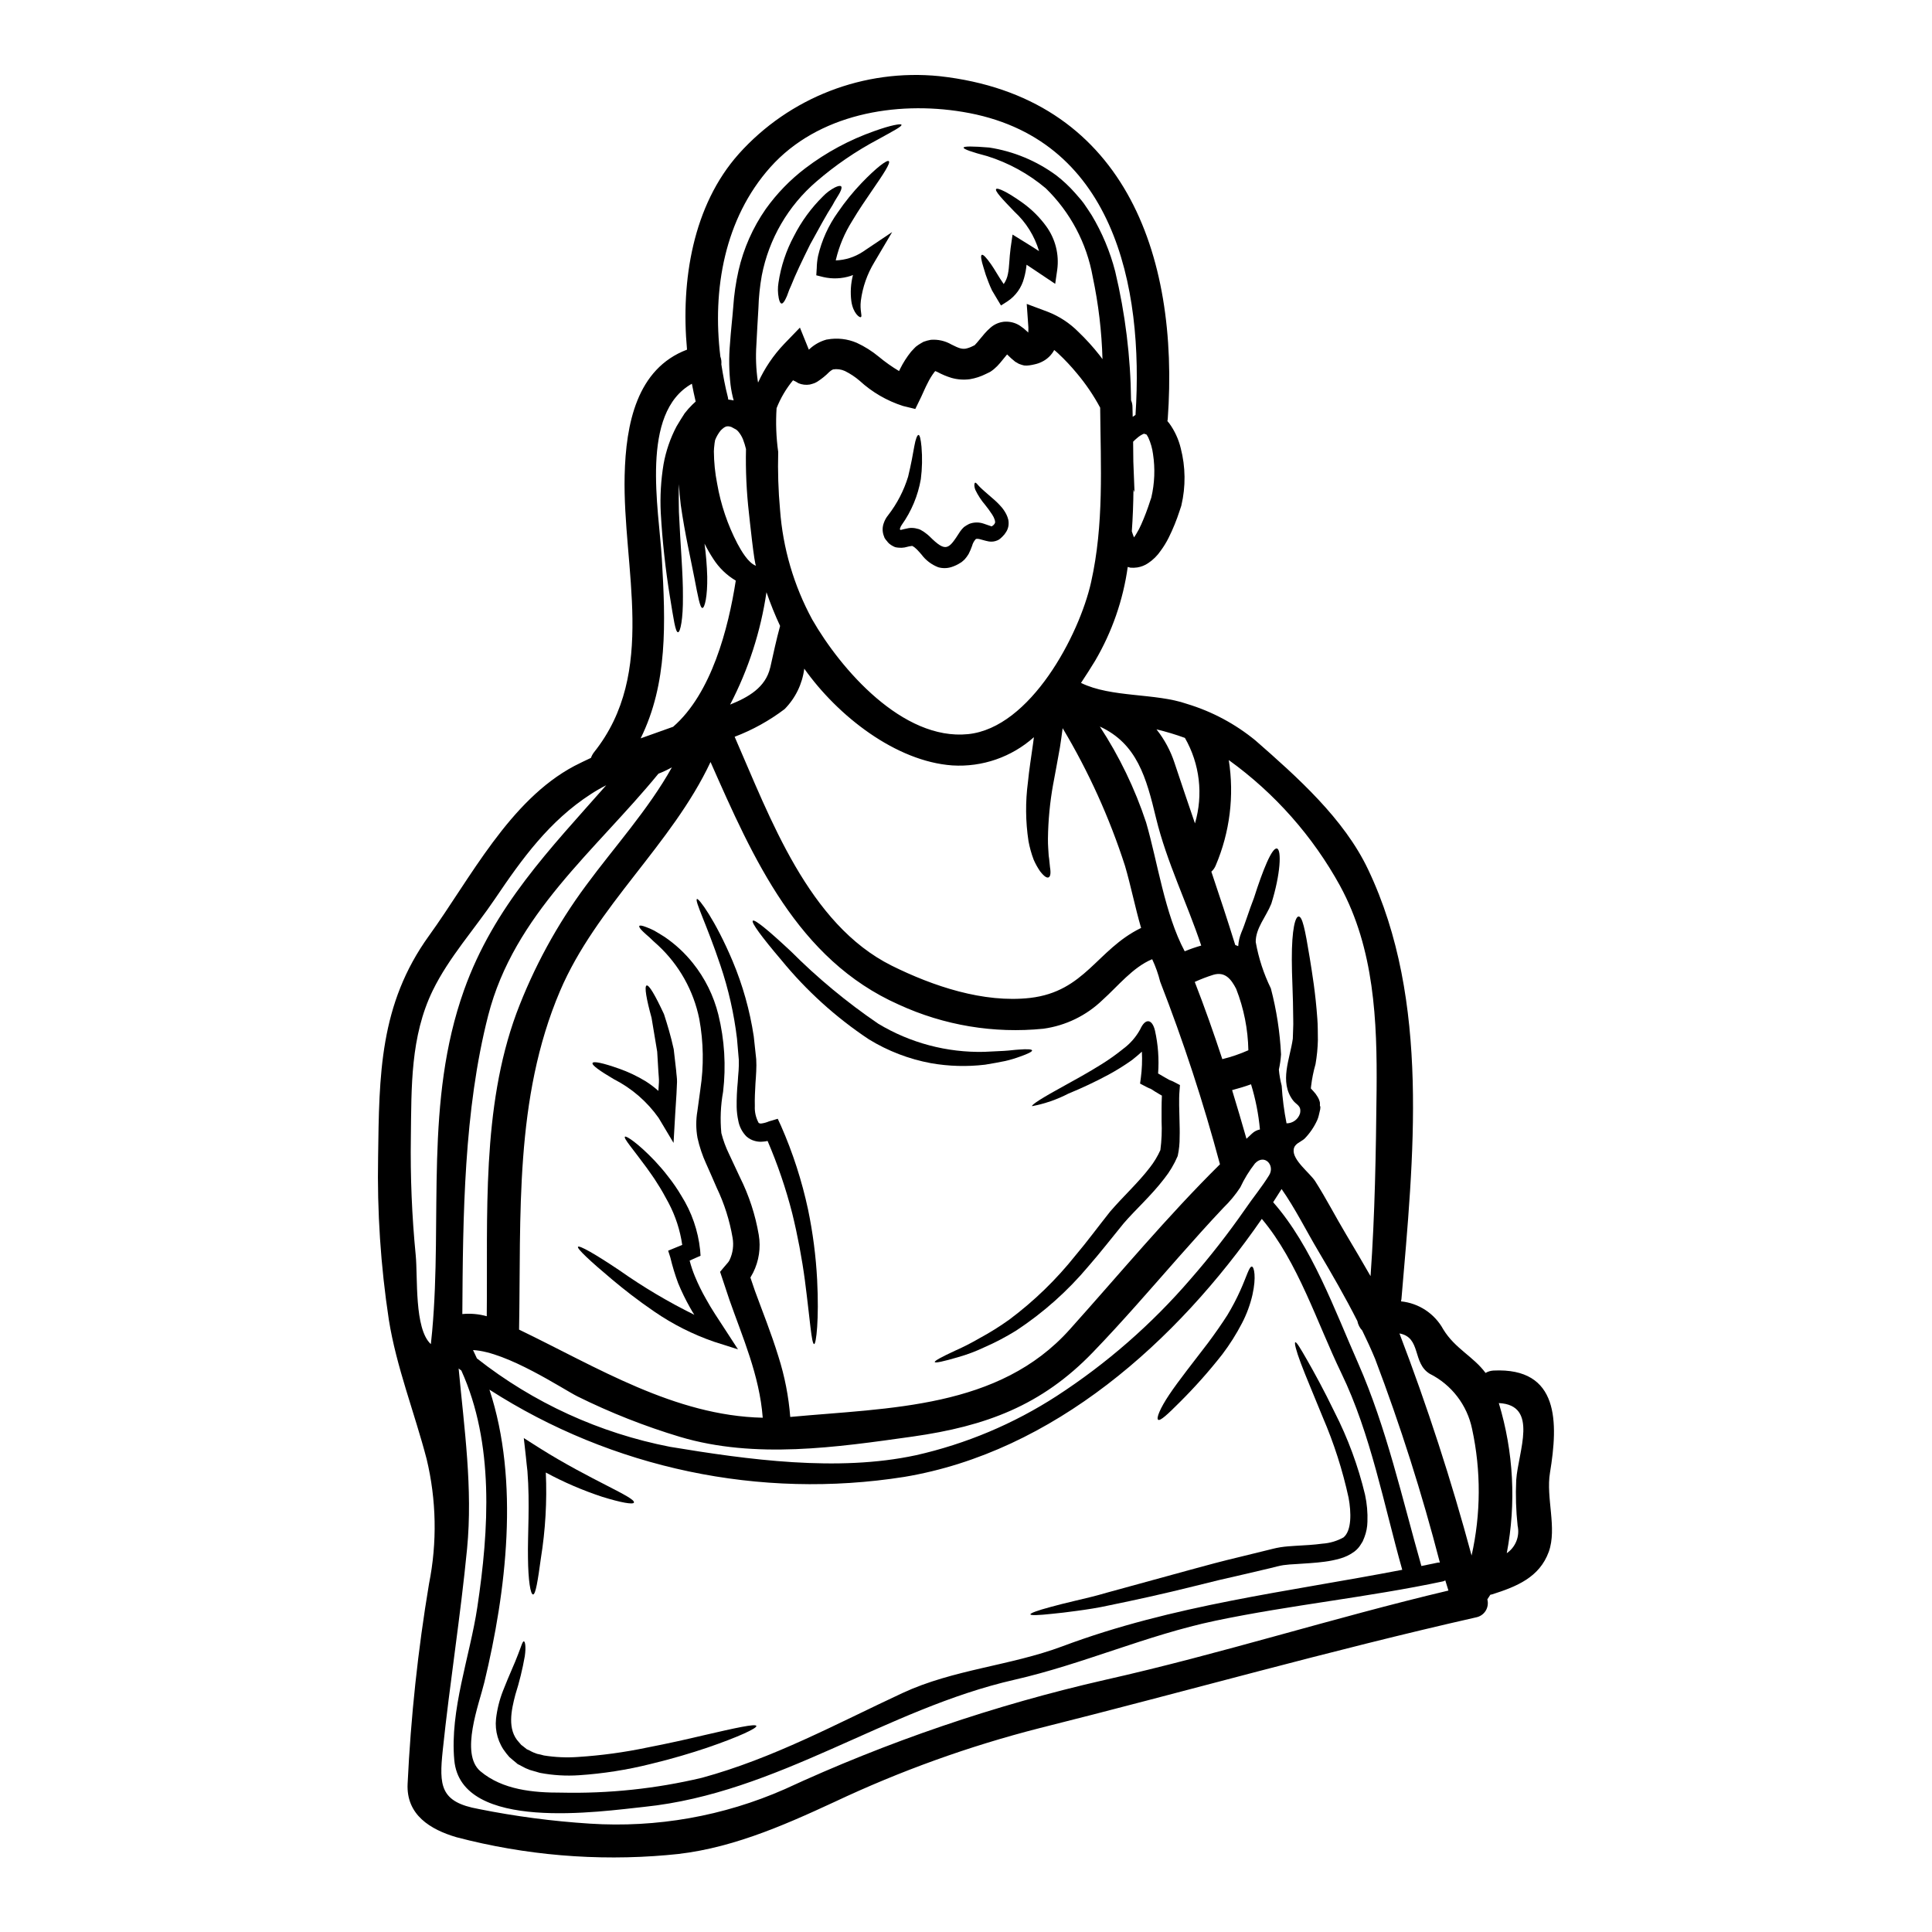 <?xml version="1.0" encoding="UTF-8"?>
<!-- Uploaded to: SVG Repo, www.svgrepo.com, Generator: SVG Repo Mixer Tools -->
<svg fill="#000000" width="800px" height="800px" version="1.1" viewBox="144 144 512 512" xmlns="http://www.w3.org/2000/svg">
 <g>
  <path d="m539.75 507.21c17.59-0.859 17.188 13.84 15.012 27.07-1.117 6.621 1.922 14.668-0.316 20.945-2.465 6.789-8.508 9.227-14.984 11.289h0.004c-0.168 0.055-0.344 0.09-0.516 0.113-0.254 0.43-0.516 0.832-0.789 1.23v0.004c0.273 1.027 0.109 2.125-0.453 3.027-0.566 0.902-1.48 1.527-2.527 1.73-38.734 8.766-77.18 19.707-115.72 29.363-18.695 4.777-36.895 11.332-54.348 19.566-14.168 6.562-28.535 12.863-44.324 14.066v0.004c-18.727 1.645-37.598 0.047-55.781-4.723-6.957-2.035-13.383-5.93-12.988-14.168v-0.004c0.848-17.762 2.738-35.457 5.672-52.992 2.188-10.938 1.973-22.219-0.629-33.062-3.18-12.203-8.051-24.492-10.023-36.957-2.164-14.25-3.113-28.656-2.84-43.062 0.289-21.801 0.344-40.449 13.492-58.676 10.945-15.152 21.316-35.867 38.508-44.98 1.461-0.742 2.926-1.461 4.414-2.148h-0.004c0.188-0.523 0.453-1.02 0.789-1.461 16.926-21.172 7.566-48.762 8.137-73.371 0.316-13.664 3.207-28.309 16.531-33.352-1.688-18.305 1.574-38.273 13.727-51.883h-0.004c13.418-14.957 33.168-22.609 53.16-20.594 48.805 5.383 63.66 47.07 60.508 90.922-0.027 0.168-0.059 0.316-0.086 0.484 0.172 0.199 0.348 0.395 0.516 0.629 1.418 1.961 2.441 4.184 3.012 6.535 1.293 4.981 1.352 10.203 0.168 15.211l-0.027 0.113-0.059 0.172-0.371 1.117v0.004c-0.793 2.457-1.77 4.852-2.922 7.164-0.598 1.195-1.297 2.336-2.09 3.41-0.883 1.301-2.012 2.422-3.324 3.293-0.867 0.594-1.855 0.984-2.898 1.145-0.594 0.09-1.199 0.109-1.801 0.059-0.227-0.059-0.461-0.145-0.715-0.199-1.223 8.785-4.168 17.246-8.66 24.895-1.18 1.949-2.438 3.898-3.727 5.844 8.023 3.938 19.68 2.633 28.078 5.559 6.648 2.008 12.832 5.312 18.195 9.727 11.02 9.656 23.434 20.684 29.824 34.176 16.559 34.809 11.977 76.582 8.824 113.8-0.023 0.215-0.059 0.426-0.113 0.633 4.727 0.477 8.918 3.254 11.199 7.422 3.121 5.117 7.961 7.16 11.203 11.543 0.629-0.371 1.34-0.586 2.066-0.629zm3.543 48.414c2.359-1.609 3.504-4.488 2.894-7.277-0.441-4.023-0.566-8.078-0.375-12.121 0.516-7.535 6.047-19.879-4.613-20.395 3.914 12.898 4.637 26.555 2.106 39.797zm-9.312 0.629c2.484-11.039 2.531-22.488 0.141-33.547-1.301-6.344-5.438-11.738-11.227-14.641-4.668-2.832-2.203-9.625-8.023-10.688 7.375 19.285 13.754 38.938 19.121 58.875zm-6.133 9.254c-0.254-0.887-0.543-1.773-0.832-2.691h0.004c-0.18 0.109-0.371 0.195-0.574 0.258-19.973 4.238-40.312 6.246-60.309 10.426-18.277 3.84-35.156 11.516-53.262 15.645-34.094 7.762-62.711 30.023-98.098 33.688-11.414 1.18-48.617 6.848-50.383-12.348-1.23-13.238 4.152-27.551 6.102-40.57 3.094-20.57 4.5-43.402-4.238-62.711-0.262-0.172-0.488-0.375-0.715-0.543 1.488 15.898 3.781 31.801 2.234 47.789-1.719 17.789-4.586 35.582-6.445 53.402-0.977 9.367-0.715 13.723 9.539 15.555l0.004 0.004c9.707 1.949 19.539 3.242 29.422 3.871 17.711 1.152 35.438-1.98 51.68-9.137 27.207-12.59 55.66-22.297 84.891-28.965 30.598-6.875 60.48-16.445 90.992-23.668zm-2.754-7.418c0.16-0.016 0.32-0.016 0.484 0-4.731-18.293-10.461-36.312-17.164-53.977-1.059-2.551-2.203-5.043-3.41-7.508l0.004 0.004c-0.664-0.699-1.113-1.578-1.293-2.523-3.207-6.328-6.758-12.488-10.398-18.621-3.234-5.445-6.074-11.203-9.684-16.359-0.742 1.18-1.461 2.316-2.234 3.496 10.285 11.688 16.305 28.617 22.52 42.66 7.539 17.16 11.637 35.754 16.762 53.746 1.48-0.312 2.941-0.602 4.434-0.914zm-9.484 1.922c-4.867-17.188-8.336-36.016-16.156-52.145-6.418-13.266-11.461-29.449-21.059-40.852-22.559 32.602-55.223 61.77-94.758 68.379-38.238 6.035-77.363-2.195-109.93-23.121 8.023 24.324 4.441 53.531-1.348 77.539-1.375 5.731-6.531 18.938-1.059 23.578 5.871 4.961 14.066 5.703 21.426 5.676h0.004c12.551 0.285 25.09-1.035 37.305-3.938 18.895-5.156 35.555-14.27 53.137-22.457 13.551-6.297 28.504-7.191 42.371-12.379 29.434-11.027 59.633-14.406 90.082-20.281zm-6.801-127c0.172-18.453-0.602-37.562-9.656-54.207h0.004c-7.238-13.184-17.324-24.586-29.523-33.379 1.492 9.457 0.289 19.141-3.465 27.945-0.254 0.625-0.645 1.184-1.148 1.633 2.176 6.477 4.328 12.949 6.328 19.426 0.262 0.113 0.547 0.199 0.789 0.316v-0.004c0.082-1.238 0.363-2.457 0.832-3.609 1.004-2.32 1.969-5.672 3.352-9.199 2.316-7.277 4.781-13.438 6.102-13.062 1.23 0.375 0.945 6.789-1.52 14.641-1.348 3.383-4.18 6.504-4.125 10.141 0.758 4.266 2.109 8.402 4.012 12.293 1.5 5.719 2.402 11.574 2.695 17.477-0.086 1.359-0.281 2.707-0.574 4.039 0.133 1.441 0.383 2.867 0.746 4.269 0.203 3.348 0.633 6.68 1.289 9.969 1.652 0.008 3.113-1.078 3.582-2.664 0.395-2.062-0.949-2.203-1.863-3.41-3.727-4.957-0.789-11.059-0.059-16.359 0.027-1.777 0.172-3.441 0.113-5.074-0.027-6.531-0.395-11.809-0.375-15.898-0.027-8.195 0.949-11.414 1.805-11.414 0.977 0.027 1.66 3.094 2.953 11.02 0.629 3.981 1.52 9.168 2.004 16.098 0.145 1.719 0.113 3.609 0.145 5.559l0.004 0.004c-0.047 2.164-0.258 4.32-0.629 6.449-0.551 1.922-0.945 3.887-1.18 5.871-0.027 0.395-0.055 0.547-0.055 0.574l0.027 0.027s0 0.031 0.027 0.031l0.629 0.684v0.004c0.41 0.422 0.77 0.895 1.062 1.406 0.316 0.488 0.539 1.031 0.656 1.602v0.863c0.227 0.254 0.059 0.57 0.086 0.859-0.086 0.488-0.289 1.145-0.395 1.691l0.004-0.004c-0.094 0.391-0.219 0.777-0.375 1.148-0.828 1.859-1.984 3.559-3.41 5.012-1.086 0.945-2.691 1.285-2.867 2.894-0.344 2.777 4.328 6.215 5.703 8.363 2.922 4.586 5.41 9.445 8.191 14.094 2.18 3.668 4.356 7.336 6.481 11.059 1.168-16.488 1.418-32.477 1.598-49.176zm-28.477 22.434c1.633-2.637-1.262-5.785-3.754-3.121-1.535 1.965-2.844 4.098-3.898 6.356-1.285 1.957-2.781 3.762-4.465 5.391-4.012 4.238-7.906 8.625-11.777 12.988-7.508 8.508-14.926 17.133-22.805 25.301-13.637 14.168-28.449 19.598-47.758 22.344-20.168 2.836-41.723 6.019-61.652 0.086h-0.004c-9.355-2.812-18.461-6.406-27.219-10.742-3.781-1.895-18.594-11.809-27.648-12.266 0.371 0.742 0.688 1.492 1.031 2.207l0.004 0.004c14.957 11.773 32.508 19.805 51.195 23.434 20.602 3.41 44.379 6.691 65.094 2.234v0.004c13.305-2.996 25.973-8.324 37.414-15.746 13.199-8.578 25.113-18.984 35.387-30.914 5.148-5.887 9.969-12.059 14.438-18.477 2.047-3.012 4.559-6.051 6.418-9.086zm-2.438-12.117v-0.004c-0.367-4.062-1.16-8.074-2.359-11.977-1.633 0.602-3.32 1.09-5.016 1.547 1.32 4.297 2.578 8.598 3.809 12.895 0.488-0.461 0.977-0.945 1.492-1.406v0.004c0.578-0.547 1.297-0.914 2.074-1.066zm-3.066-21c-0.105-5.574-1.199-11.086-3.234-16.277-1.32-2.551-2.926-4.641-6.047-3.723h0.004c-1.684 0.527-3.328 1.156-4.93 1.891 2.633 6.762 5.043 13.609 7.305 20.469v-0.004c2.367-0.578 4.68-1.367 6.902-2.359zm-14.152-60.121c2.242-7.598 1.281-15.785-2.664-22.656-2.465-0.898-4.981-1.656-7.535-2.266 2.113 2.66 3.734 5.676 4.789 8.906 1.773 5.332 3.578 10.672 5.41 16.016zm-2.719 33.895c1.43-0.59 2.891-1.098 4.379-1.516-3.777-11.348-9.137-22.09-11.973-33.777-2.578-10.719-5.016-19.711-14.898-24.266 5.172 7.902 9.293 16.445 12.262 25.41 3.043 10.43 4.93 24.242 10.23 34.152zm9.344 56.445c-4.391-16.406-9.68-32.562-15.844-48.387-0.508-2.055-1.219-4.051-2.121-5.961-5.117 2.117-9.086 7.16-13.148 10.801-4.285 4.141-9.773 6.809-15.676 7.621-13.117 1.328-26.355-0.879-38.336-6.394-26.844-11.918-38.621-38.82-49.879-64.289-10.289 21.914-30.285 38.18-39.883 60.68-12.148 28.504-10.312 59.434-10.855 89.742 20.684 9.973 41.199 22.828 64.574 23.352-0.859-11.262-5.383-21.402-8.824-31.227-0.516-1.605-1.059-3.18-1.574-4.723l-0.828-2.484-0.086-0.227 0.172-0.199 0.656-0.789 1.32-1.547c0.156-0.195 0.285-0.406 0.391-0.633 0.852-1.812 1.125-3.844 0.789-5.816-0.777-4.606-2.195-9.078-4.211-13.293-0.945-2.207-1.891-4.328-2.805-6.391h-0.004c-1-2.195-1.77-4.488-2.289-6.844-0.422-2.344-0.434-4.742-0.027-7.086 0.254-1.969 0.543-3.898 0.789-5.762h-0.004c0.945-6.188 0.852-12.492-0.281-18.648-1.508-7.488-5.328-14.312-10.918-19.512-0.918-0.789-1.66-1.52-2.289-2.121-0.688-0.602-1.23-1.059-1.66-1.488-0.832-0.789-1.145-1.289-1.031-1.52 0.113-0.227 0.715-0.141 1.836 0.289h-0.004c0.715 0.262 1.41 0.566 2.09 0.914 0.805 0.457 1.75 1.031 2.836 1.719v0.004c2.805 1.91 5.305 4.231 7.422 6.879 3.219 4.012 5.527 8.676 6.766 13.668 1.645 6.691 2.07 13.621 1.258 20.465-0.652 3.609-0.809 7.293-0.461 10.941 0.484 1.891 1.156 3.723 2.008 5.477 0.945 2.031 1.922 4.125 2.922 6.242 2.402 4.809 4.082 9.945 4.984 15.246 0.578 3.414 0.055 6.926-1.492 10.023l-0.656 1.18c-0.086 0.113-0.055 0.113-0.055 0.141 0.395 1.145 0.789 2.293 1.18 3.469 1.969 5.414 4.297 11.117 6.246 17.477 1.652 5.184 2.699 10.539 3.121 15.961h0.117c26.156-2.438 55.18-2.148 73.996-23.223 13.32-14.848 25.699-29.805 39.77-43.727zm-18.195-176.68c0.887-3.773 1.039-7.684 0.457-11.516-0.195-1.504-0.609-2.973-1.234-4.356-0.145-0.301-0.316-0.59-0.516-0.859-0.223-0.051-0.441-0.117-0.656-0.199-0.664 0.273-1.273 0.66-1.809 1.145-0.371 0.301-0.727 0.629-1.059 0.977 0.027 1.746 0.055 3.523 0.055 5.297l0.316 8.109-0.285-0.715c-0.031 3.695-0.172 7.391-0.434 11.059 0.172 0.57 0.375 1.086 0.574 1.602h0.004c0.219-0.293 0.422-0.598 0.602-0.914 0.496-0.809 0.938-1.652 1.32-2.523 0.898-2.027 1.684-4.106 2.359-6.219zm-2.836 114.11h-0.004c0.047-0.012 0.094-0.023 0.141-0.031-1.602-5.512-2.719-11.203-4.266-16.473-4.109-12.75-9.656-24.996-16.531-36.496-0.227 1.801-0.488 3.609-0.715 5.07-0.656 3.836-1.258 6.762-1.805 9.84l-0.004-0.004c-0.852 4.742-1.309 9.543-1.371 14.355-0.027 1.801 0.141 3.234 0.199 4.527 0.199 1.18 0.227 2.234 0.344 3.035 0.262 1.574 0.113 2.465-0.344 2.695s-1.145-0.145-2.289-1.605c-0.66-0.969-1.227-1.992-1.695-3.066-0.605-1.598-1.062-3.246-1.371-4.926-0.789-5.172-0.836-10.43-0.148-15.617 0.316-3.234 0.836-6.504 1.379-10.344 0.055-0.516 0.141-1.031 0.199-1.574-5.91 5.281-13.691 7.973-21.602 7.481-14.957-1.059-30.34-13.062-39.25-25.645-0.512 4.051-2.344 7.816-5.211 10.719-4.043 3.062-8.5 5.531-13.238 7.332 9.426 21.531 19.539 49.664 41.629 60.664 10.914 5.414 24.297 9.941 36.672 8.543 14.523-1.691 17.703-12.793 29.277-18.48zm-1.348-136.03c2.234-34.207-5.816-73.715-45.785-80.293-17.789-2.953-38.387 0.57-50.969 14.637-12.176 13.637-15.441 32.434-13.266 50.223h0.004c0.238 0.648 0.328 1.348 0.254 2.035 0.461 2.953 1.004 5.902 1.746 8.766 0.031 0.199 0.059 0.395 0.086 0.574h0.004c0.48 0.047 0.961 0.121 1.43 0.227-0.375-1.359-0.652-2.746-0.828-4.152-0.418-3.625-0.465-7.281-0.141-10.918 0.227-3.438 0.629-6.731 0.859-9.711l-0.004 0.004c0.219-3.25 0.688-6.481 1.406-9.656 1.34-5.848 3.789-11.383 7.219-16.305 2.934-4.106 6.469-7.746 10.484-10.801 5.543-4.211 11.711-7.531 18.281-9.84 4.527-1.633 7.051-2.004 7.191-1.688 0.199 0.457-2.148 1.633-6.215 3.898h-0.004c-5.844 3.098-11.324 6.844-16.328 11.168-7.492 6.43-12.594 15.207-14.469 24.898-0.512 2.867-0.809 5.769-0.891 8.68-0.199 3.148-0.371 6.418-0.543 9.742-0.211 3.176-0.086 6.363 0.371 9.512 0.02 0.148 0.047 0.289 0.086 0.43 1.711-3.773 4.047-7.234 6.906-10.23l4.18-4.328 2.32 5.731c0 0.055 0.027 0.086 0.027 0.113l0.145-0.113 0.004-0.004c1.258-1.184 2.781-2.051 4.441-2.523l0.086-0.027 0.199-0.027c2.648-0.484 5.379-0.176 7.852 0.887 2.074 0.961 4.019 2.184 5.785 3.641 1.703 1.418 3.512 2.699 5.414 3.836 0.086-0.203 0.18-0.406 0.289-0.602 0.797-1.609 1.766-3.125 2.891-4.527l0.832-0.887 0.43-0.434 0.66-0.484c0.457-0.289 0.918-0.574 1.402-0.832v0.004c0.613-0.227 1.246-0.402 1.895-0.516 1.906-0.156 3.812 0.273 5.469 1.234 2.035 1.031 2.719 1.23 3.754 1.113 0.629-0.129 1.234-0.34 1.805-0.629 1.031-0.516 0.316-0.055 1.18-0.918l2.062-2.465c0.469-0.539 0.977-1.047 1.516-1.516 1.004-0.906 2.269-1.469 3.613-1.605 1.48-0.137 2.965 0.227 4.211 1.031 0.707 0.461 1.363 0.988 1.969 1.574l0.254 0.262h0.004c0.039-0.477 0.051-0.957 0.031-1.434l-0.434-6.16 5.59 2.09c3.031 1.184 5.785 2.988 8.078 5.297 2.016 1.93 3.894 3.996 5.617 6.188 0.289 0.348 0.516 0.715 0.789 1.062-0.199-7.32-1.062-14.609-2.578-21.773-1.586-8.953-5.949-17.184-12.465-23.52-4.551-3.836-9.82-6.731-15.496-8.512-4.082-1.07-6.32-1.855-6.266-2.25 0.055-0.395 2.363-0.395 6.793-0.027h0.004c6.438 0.992 12.543 3.527 17.789 7.391 1.77 1.371 3.41 2.906 4.894 4.582 0.746 0.891 1.605 1.777 2.32 2.754 0.715 0.977 1.375 2.062 2.09 3.121h0.004c2.801 4.656 4.914 9.695 6.273 14.957 2.672 11.203 4.086 22.668 4.211 34.18 0.254 0.57 0.379 1.184 0.375 1.805 0.027 0.863 0.027 1.719 0.059 2.578 0.238-0.184 0.488-0.355 0.746-0.516zm-11.777 44.352c3.441-15.352 2.551-30.652 2.41-46.27h-0.004c-1.73-3.231-3.797-6.273-6.156-9.078-1.535-1.867-3.191-3.629-4.957-5.277-0.348-0.316-0.688-0.629-1.062-0.918v0.004c-0.73 1.359-1.875 2.453-3.266 3.125-0.594 0.297-1.219 0.516-1.863 0.656-0.516 0.141-0.973 0.199-1.461 0.289l0.688-0.172-0.746 0.172c-0.434 0.062-0.879 0.074-1.316 0.027-0.387-0.086-0.77-0.199-1.145-0.344-0.246-0.074-0.48-0.191-0.688-0.348-0.172-0.086-0.43-0.227-0.516-0.285-0.488-0.395-0.789-0.66-1.062-0.891l-1.113-1.059-1.836 2.231v0.004c-0.512 0.617-1.078 1.184-1.691 1.695-0.148 0.137-0.312 0.262-0.484 0.367l-0.461 0.316-0.227 0.117-0.945 0.457c-1.328 0.668-2.746 1.129-4.211 1.375-1.633 0.219-3.289 0.102-4.875-0.344-1.281-0.391-2.519-0.91-3.695-1.547-0.195-0.102-0.395-0.188-0.602-0.262l-0.203 0.215c-0.707 0.93-1.32 1.926-1.828 2.981-0.602 1.117-1.148 2.465-1.719 3.668l-1.547 3.18-3.238-0.789h-0.004c-4.277-1.367-8.207-3.652-11.516-6.691-1.184-1.02-2.496-1.883-3.894-2.578-0.984-0.449-2.082-0.598-3.152-0.426-0.367 0.172-0.707 0.402-1.004 0.688-0.934 0.949-1.973 1.793-3.094 2.519-0.262 0.164-0.539 0.309-0.828 0.43-0.402 0.148-0.812 0.273-1.234 0.371-1.004 0.164-2.035 0.047-2.977-0.34-0.469-0.305-0.957-0.566-1.465-0.789-1.832 2.219-3.301 4.715-4.356 7.391-0.254 3.875-0.109 7.762 0.43 11.605-0.137 5.113 0.023 10.23 0.488 15.328 0.746 10.176 3.648 20.078 8.512 29.051 7.535 13.148 23.977 32.172 41.328 30.398 16.543-1.691 29.465-26.273 32.586-40.254zm-85.02 22.605c0.832-3.695 1.602-7.359 2.606-11.02v-0.004c-1.359-2.914-2.562-5.898-3.609-8.938-1.527 10.395-4.785 20.461-9.637 29.781 4.754-1.914 9.398-4.492 10.629-9.82zm-3.754-26.957c-0.457-0.145-1.773-12.863-1.891-13.926v-0.004c-0.648-5.644-0.91-11.332-0.785-17.016-0.207-0.863-0.469-1.719-0.789-2.547-0.301-0.75-0.715-1.445-1.23-2.062-0.184-0.223-0.395-0.418-0.633-0.578-0.027 0-0.43-0.227-0.43-0.227l-0.789-0.43c-1.18-0.395-1.688-0.199-2.832 0.918-0.629 0.777-1.129 1.648-1.492 2.578-0.004 0.125-0.023 0.25-0.055 0.371-0.059 0.258-0.094 0.52-0.113 0.785-0.082 0.598-0.129 1.199-0.148 1.805 0.02 2.867 0.309 5.727 0.863 8.539 0.961 5.559 2.777 10.93 5.383 15.93 0.977 1.82 2.867 5.144 4.93 5.859zm-21.988 42.656c10.172-8.824 14.637-26.074 16.605-38.734-2.41-1.426-4.453-3.398-5.961-5.758-0.852-1.301-1.629-2.648-2.324-4.039 0.398 2.898 0.637 5.812 0.719 8.738 0.086 5.156-0.656 8.336-1.289 8.309-0.633-0.027-1.18-3.098-2.117-7.965s-2.496-11.574-3.609-19.336c-0.23-1.863-0.395-3.695-0.488-5.512-0.086 2.363-0.059 4.84 0 7.391 0.375 8.598 1.117 16.559 1.059 22.434 0.059 5.902-0.684 9.395-1.285 9.422-0.715 0.059-1.203-3.609-2.121-9.195l-0.004 0.004c-1.219-7.457-2.039-14.977-2.465-22.52-0.207-4.293 0.043-8.594 0.742-12.836 0.629-3.488 1.789-6.863 3.441-10 0.789-1.32 1.488-2.465 2.148-3.465 0.621-0.812 1.301-1.578 2.031-2.293 0.348-0.344 0.633-0.602 0.891-0.832-0.375-1.547-0.688-3.121-1.004-4.723-13.809 7.734-8.738 33.121-7.961 46.355 1.004 17.078 1.574 33.035-5.617 47.625 2.852-1.035 5.746-2.039 8.609-3.07zm-0.316 10.746h0.004c-1.156 0.641-2.352 1.207-3.582 1.688-16.758 20.469-38.246 37.246-45.121 64.09-6.445 25.156-6.691 53.031-6.848 79.113h-0.004c2.176-0.211 4.371-0.016 6.477 0.574 0.289-26.586-1.434-55.008 7.871-80.293 4.555-12.121 10.781-23.551 18.5-33.949 7.406-10.062 16.492-20.082 22.699-31.223zm-17.422 4.754h0.004c-1.406 0.711-2.773 1.5-4.094 2.359-10.945 7.086-18.164 17.047-25.355 27.707-5.414 8.023-12.234 15.555-16.504 24.293-5.961 12.234-5.644 25.613-5.816 38.934v0.004c-0.156 10.434 0.273 20.867 1.289 31.254 0.574 5.789-0.43 19.484 4.012 23.555 0.113-1.148 0.227-2.262 0.344-3.383 2.754-30.371-2.09-60.883 8.453-90.449 7.934-22.215 22.832-37.426 37.672-54.273z"/>
  <path d="m505.75 540.12c0.512 2.352 0.723 4.758 0.633 7.164-0.027 1.391-0.293 2.766-0.789 4.066l-0.457 1.117-0.461 0.746c-0.438 0.754-1.023 1.414-1.715 1.945-1.199 0.895-2.562 1.547-4.012 1.922-1.27 0.355-2.562 0.617-3.867 0.785-2.551 0.344-5.07 0.457-7.535 0.629-1.23 0.059-2.41 0.141-3.441 0.289-1.031 0.145-2.316 0.516-3.438 0.789-2.363 0.547-4.684 1.094-6.961 1.633-4.527 1.004-8.938 2.062-13.121 3.125-8.336 2.09-16.016 3.75-22.457 5.07-3.211 0.715-6.133 1.145-8.711 1.492-2.578 0.348-4.785 0.629-6.621 0.789-3.637 0.395-5.672 0.461-5.727 0.145-0.055-0.316 1.863-1.031 5.383-1.969 1.773-0.488 3.938-1.035 6.477-1.633 2.539-0.598 5.414-1.262 8.508-2.18 6.273-1.715 13.754-3.75 22.043-6.043 4.156-1.148 8.539-2.32 13.148-3.414 2.293-0.57 4.613-1.145 6.992-1.715 1.23-0.289 2.262-0.602 3.695-0.832 1.434-0.227 2.723-0.289 3.957-0.375 2.492-0.141 4.898-0.262 7.164-0.574h-0.004c1.973-0.129 3.891-0.695 5.613-1.66 2.176-1.801 2.062-6.59 1.348-10.484v-0.004c-1.59-7.316-3.879-14.465-6.844-21.344-2.438-6.016-4.527-10.887-5.816-14.324-1.289-3.438-1.773-5.445-1.461-5.559 0.316-0.113 1.348 1.602 3.148 4.754s4.379 7.82 7.246 13.754c3.551 6.953 6.262 14.301 8.082 21.895z"/>
  <path d="m475.78 479.66c0.574 0.113 1.18 2.777 0.145 7.418h0.004c-0.602 2.629-1.535 5.172-2.781 7.562-1.492 2.883-3.227 5.633-5.188 8.223-3.531 4.512-7.344 8.801-11.414 12.836-3.066 3.066-5.043 4.93-5.617 4.559s0.488-3.012 2.953-6.691 6.246-8.422 10.203-13.609c1.945-2.606 3.691-5.117 5.184-7.445v-0.004c1.266-2.09 2.402-4.254 3.406-6.481 1.676-3.676 2.391-6.516 3.106-6.367z"/>
  <path d="m456.7 431.55-0.117 1.547c-0.199 2.363-0.055 5.117 0 7.938 0.031 1.402 0.086 2.805 0.031 4.328 0.02 1.637-0.145 3.269-0.488 4.871l-0.027 0.086-0.031 0.113c-0.91 2.129-2.102 4.121-3.543 5.934-3.523 4.582-7.535 8.109-10.742 11.832-3.125 3.809-6.219 7.82-9.371 11.414-5.481 6.527-11.879 12.227-18.992 16.922-2.769 1.73-5.664 3.254-8.66 4.555-2.219 1.051-4.516 1.91-6.875 2.578-3.898 1.145-6.047 1.605-6.16 1.289-0.113-0.316 1.863-1.379 5.445-3.039l-0.004 0.004c2.188-0.969 4.32-2.059 6.387-3.266 2.762-1.488 5.422-3.152 7.969-4.981 6.539-4.887 12.422-10.598 17.504-16.988 3.008-3.543 5.844-7.418 9.168-11.602 3.469-4.039 7.422-7.621 10.516-11.664 1.121-1.426 2.066-2.984 2.805-4.641 0.332-2.547 0.438-5.113 0.316-7.68 0-2.231-0.027-4.469 0.086-6.758-0.082-0.027-0.156-0.066-0.227-0.113l-1.492-0.891-1.23-0.789-0.004 0.004c-0.324-0.109-0.637-0.242-0.941-0.395l-1.891-1 0.199-1.465c0.309-2.316 0.402-4.656 0.285-6.988-0.859 0.789-1.746 1.52-2.606 2.207-2.004 1.422-4.09 2.723-6.246 3.894-3.453 1.855-7 3.527-10.629 5.016-3.031 1.57-6.273 2.688-9.625 3.324-0.199-0.395 2.953-2.363 8.598-5.445 2.805-1.547 6.215-3.41 9.969-5.758h-0.004c1.953-1.223 3.828-2.562 5.613-4.012 1.859-1.379 3.398-3.152 4.5-5.188 1.348-2.981 3.148-2.754 3.898 0.375 0.832 3.731 1.109 7.562 0.828 11.375l0.172 0.086 1.52 0.887 1.258 0.715c0.375 0.145 0.656 0.262 0.973 0.395z"/>
  <path d="m421.29 204.01c2.394 3.312 3.43 7.414 2.891 11.461l-0.543 3.75-3.125-2.09c-1.117-0.742-2.289-1.547-3.465-2.32-0.348-0.227-0.66-0.43-1.004-0.656h0.004c-0.113 1.199-0.336 2.383-0.664 3.543-0.648 2.516-2.203 4.699-4.363 6.141l-1.746 1.117-0.863-1.434c-0.543-0.887-1.031-1.746-1.516-2.551-0.395-0.789-0.688-1.574-0.977-2.289-0.488-1.219-0.91-2.461-1.258-3.727-0.629-1.969-0.832-3.207-0.488-3.41 0.344-0.199 1.203 0.684 2.465 2.492 0.945 1.32 2.008 3.32 3.352 5.242v0.004c0.559-0.801 0.941-1.707 1.117-2.664 0.395-1.836 0.344-4.152 0.715-6.875l0.516-3.582 3.008 1.863c1.285 0.789 2.691 1.664 4.012 2.523v-0.004c-1.188-4-3.434-7.602-6.5-10.43-3.238-3.348-5.273-5.512-4.871-6.016 0.375-0.43 3.008 0.789 6.992 3.637h-0.004c2.43 1.738 4.562 3.856 6.316 6.273z"/>
  <path d="m417.51 422.36c0.086 0.316-1.031 0.887-3.148 1.633h-0.004c-1.285 0.477-2.598 0.871-3.934 1.18-1.574 0.316-3.348 0.66-5.356 0.977h-0.004c-4.777 0.57-9.613 0.438-14.352-0.395-5.836-1.082-11.418-3.227-16.473-6.332-8.727-5.805-16.539-12.879-23.172-20.992-5.117-6.019-8.051-9.969-7.562-10.43 0.488-0.461 4.266 2.664 10.023 8.051l0.004-0.004c7.117 7.133 14.891 13.582 23.223 19.254 8.461 5.094 18.199 7.68 28.074 7.449 1.969-0.082 3.668-0.168 5.215-0.254 1.547-0.086 2.836-0.289 3.938-0.344 2.18-0.168 3.438-0.109 3.527 0.207z"/>
  <path d="m417.48 240.66-0.688 0.172h-0.059z"/>
  <path d="m411.2 281.68c0.109 0.535 0.125 1.09 0.055 1.633-0.086 0.578-0.289 1.137-0.602 1.633-0.273 0.465-0.609 0.887-1 1.258l-0.395 0.375-0.23 0.199c-0.215 0.184-0.457 0.328-0.715 0.43-0.703 0.305-1.477 0.406-2.234 0.289-1.117-0.199-1.836-0.488-2.496-0.629h0.004c-0.273-0.07-0.555-0.09-0.832-0.059v-0.027l-0.027 0.027-0.141 0.059c-0.469 0.512-0.805 1.129-0.977 1.801-0.258 0.738-0.562 1.457-0.918 2.148-0.301 0.5-0.645 0.969-1.031 1.406l-0.371 0.344-0.199 0.172c-0.059 0.059-0.316 0.262-0.316 0.262-0.059 0.027-0.199 0.113-0.199 0.113-0.77 0.512-1.609 0.91-2.496 1.18-1.117 0.34-2.312 0.352-3.438 0.031-1.781-0.688-3.336-1.871-4.469-3.41-0.457-0.52-0.832-0.949-1.23-1.352l-0.004 0.004c-0.152-0.152-0.312-0.297-0.484-0.43-0.148-0.145-0.324-0.262-0.516-0.344l-0.172-0.113c0.027-0.059-0.199 0.055-0.262 0.027-0.168 0-0.457 0.086-0.684 0.113-0.375 0.086-0.629 0.172-1.09 0.262-0.52 0.094-1.051 0.113-1.574 0.055-0.316-0.02-0.633-0.066-0.945-0.141-0.383-0.152-0.746-0.348-1.09-0.574-0.289-0.184-0.555-0.406-0.785-0.66l-0.289-0.375-0.309-0.355c-0.145-0.23-0.23-0.348-0.289-0.434l-0.027-0.027s0.027-0.027 0-0.027h0.004c-0.027-0.035-0.047-0.074-0.059-0.113l-0.059-0.188-0.145-0.391c-0.348-1.035-0.34-2.156 0.027-3.18 0.262-0.797 0.672-1.535 1.207-2.18 2.359-3.051 4.144-6.508 5.269-10.195 0.789-3.266 1.289-6.047 1.633-8.023 0.344-1.977 0.789-3.012 1.117-3.012 0.332 0 0.602 1.145 0.789 3.125 0.246 2.863 0.188 5.742-0.176 8.594-0.758 4.363-2.484 8.504-5.051 12.113-0.207 0.289-0.363 0.609-0.461 0.949-0.027 0.082-0.055 0.141-0.027 0.168s0 0.086 0.059 0.172c0.059 0.086 0.199 0.027 0.289 0.027 0.168-0.027 0.543-0.141 0.789-0.199 0.375-0.086 0.746-0.168 1.203-0.254h-0.004c0.562-0.078 1.133-0.066 1.695 0.027 0.316 0.059 0.629 0.141 0.945 0.227l0.371 0.145 0.113 0.055 0.199 0.113v0.004c0.406 0.211 0.789 0.465 1.148 0.75 0.348 0.254 0.684 0.531 1 0.828 4.5 4.496 5.117 3.438 8.168-1.289 0.293-0.418 0.629-0.801 1.004-1.148 0.434-0.312 0.891-0.59 1.371-0.828 1.242-0.48 2.613-0.504 3.871-0.059 0.887 0.289 1.602 0.574 2.004 0.688 0.086 0.027 0.086 0 0.113 0.027l0.289-0.227c0.43-0.289 0.262-0.289 0.375-0.375 0.113-0.027 0.055-0.168 0.168-0.254 0.199-0.344-0.141-1.406-0.715-2.262l-0.004-0.004c-0.562-0.875-1.176-1.715-1.828-2.523-1.055-1.223-1.941-2.582-2.641-4.039-0.43-1.145-0.227-1.891-0.027-1.891 0.285-0.031 0.543 0.457 1.23 1.145s1.832 1.66 3.348 2.981l0.004 0.004c0.887 0.742 1.711 1.555 2.465 2.43 0.484 0.582 0.895 1.219 1.23 1.895 0.203 0.418 0.359 0.855 0.473 1.305z"/>
  <path d="m410.46 229.2c-0.141 0.031-0.254 0.031-0.395 0.059h-0.262z"/>
  <path d="m380.43 205.5-4.754 8.051c-1.871 3.098-3.078 6.551-3.543 10.141-0.316 2.606 0.43 3.984 0.031 4.328-0.262 0.316-2.094-0.945-2.551-4.211v0.004c-0.297-2.32-0.152-4.672 0.43-6.934-0.199 0.055-0.375 0.168-0.574 0.227v0.004c-2.356 0.762-4.871 0.871-7.281 0.312l-1.863-0.461 0.113-1.832 0.004 0.004c0.016-1.098 0.129-2.191 0.348-3.269 0.969-4.184 2.762-8.141 5.269-11.629 1.883-2.758 3.988-5.356 6.297-7.766 3.938-4.098 6.734-6.188 7.191-5.758 0.52 0.457-1.402 3.383-4.527 7.906-1.547 2.262-3.41 4.957-5.211 7.992v0.004c-1.965 3.121-3.41 6.547-4.269 10.137-0.027 0.086-0.027 0.172-0.055 0.262 2.519-0.09 4.969-0.863 7.086-2.238z"/>
  <path d="m366.91 193.39c0.23 0.254 0.086 0.832-0.344 1.66-0.43 0.832-1.23 1.949-1.922 3.293-1.602 2.465-3.695 6.332-5.961 10.457-2.09 4.211-3.938 8.082-5.043 10.914-0.715 1.434-0.945 2.609-1.402 3.41-0.375 0.832-0.789 1.32-1.09 1.32-0.305 0-0.602-0.516-0.789-1.488h0.008c-0.262-1.332-0.281-2.703-0.062-4.043 0.641-4.32 2.027-8.5 4.098-12.348 1.977-3.894 4.57-7.445 7.68-10.512 0.914-0.957 1.977-1.754 3.148-2.363 0.848-0.418 1.422-0.531 1.68-0.301z"/>
  <path d="m360.55 483.15c0.543 10.602-0.262 17.047-0.789 17.047-0.715 0-1.09-6.418-2.438-16.73l0.004-0.004c-0.805-6.035-1.934-12.02-3.383-17.938-1.676-6.547-3.859-12.953-6.527-19.164-0.379 0.09-0.762 0.148-1.148 0.172-0.75 0.094-1.508 0.035-2.234-0.172-0.828-0.215-1.598-0.629-2.234-1.203-1.117-1.137-1.867-2.586-2.148-4.156-0.262-1.203-0.406-2.434-0.43-3.664-0.027-2.199 0.07-4.398 0.289-6.59 0.055-1.035 0.141-2.066 0.227-3.066 0.055-0.918 0.086-1.746 0.055-2.809-0.168-1.949-0.316-3.809-0.484-5.644-0.789-6.59-2.258-13.078-4.383-19.367-3.609-10.801-6.934-17.246-6.219-17.621 0.461-0.254 4.844 5.559 9.426 16.418 2.691 6.398 4.578 13.105 5.617 19.973 0.199 1.969 0.43 4.012 0.656 6.074v-0.004c0.059 1.078 0.059 2.16 0 3.238-0.055 1.031-0.113 2.094-0.199 3.125-0.113 2.062-0.227 4.125-0.168 6.102h-0.004c-0.074 1.547 0.285 3.082 1.031 4.438 0.168 0 0.227 0.227 0.832 0.113 0.648-0.098 1.285-0.281 1.891-0.543l2.32-0.688 0.859 1.863c3.141 7.137 5.543 14.574 7.176 22.199 1.273 6.129 2.078 12.348 2.406 18.602z"/>
  <path d="m281.07 611.41h-0.027v-0.027l-0.031-0.027-0.055-0.059-1.004-0.832-0.973-0.832-0.836-1.004h0.004c-2.086-2.574-3.055-5.871-2.691-9.164 0.297-2.543 0.922-5.039 1.859-7.422 1.633-4.184 3.125-7.305 3.957-9.57 0.859-2.148 1.203-3.582 1.574-3.496 0.289 0.055 0.602 1.375 0.227 3.938v0.004c-0.602 3.441-1.438 6.84-2.492 10.168-1.059 4.039-2.262 9.281 0.977 12.664l0.57 0.66 0.742 0.57 0.715 0.574 0.23 0.113 0.516 0.227 0.008 0.004c0.633 0.371 1.305 0.668 2.004 0.891 0.602 0.113 1.203 0.254 1.805 0.43 3 0.48 6.051 0.613 9.082 0.391 6.133-0.395 12.234-1.227 18.25-2.488 5.644-1.09 10.688-2.234 14.926-3.238 8.508-1.969 13.84-3.148 14.039-2.492 0.199 0.602-4.723 2.922-13.094 5.785-4.18 1.406-9.223 2.926-14.926 4.297-6.223 1.559-12.57 2.555-18.969 2.981-3.469 0.234-6.953 0.023-10.371-0.629-0.914-0.262-1.832-0.543-2.719-0.789-0.746-0.27-1.465-0.605-2.148-1.004l-0.516-0.285-0.254-0.117-0.117-0.055c-0.145-0.078-0.203-0.137-0.262-0.164z"/>
  <path d="m335.91 495.95 3.664 5.644-6.297-2.004h-0.004c-5.637-1.941-10.984-4.641-15.898-8.02-4.414-3.012-8.109-5.93-11.117-8.453-5.988-5.012-9.426-8.266-9.082-8.707 0.348-0.441 4.469 1.863 10.941 6.215h0.004c6.309 4.449 12.957 8.398 19.883 11.809-0.395-0.629-0.789-1.23-1.117-1.863-1.195-2.109-2.258-4.289-3.18-6.535-0.824-2.219-1.512-4.484-2.062-6.789l-0.574-1.801 1.805-0.746c0.656-0.254 1.285-0.516 1.922-0.789-0.559-3.887-1.781-7.644-3.613-11.117-0.973-1.836-1.918-3.543-2.949-5.117-0.949-1.574-1.969-2.922-2.867-4.211-3.668-5.016-6.16-7.793-5.758-8.223 0.316-0.344 3.496 1.746 7.934 6.414 1.09 1.203 2.289 2.496 3.469 4.07l0.004 0.004c1.301 1.633 2.484 3.356 3.543 5.152 2.742 4.352 4.445 9.27 4.981 14.383l0.113 1.52-1.375 0.602c-0.488 0.227-1.031 0.457-1.52 0.684l0.004 0.004c0.367 1.426 0.836 2.824 1.402 4.184 0.844 2.047 1.82 4.035 2.922 5.957 1.469 2.703 3.215 5.246 4.824 7.734z"/>
  <path d="m323.19 427.71c0.055 1.004 0.254 2.004 0.227 3.039-0.027 1.035-0.086 2.062-0.141 3.121-0.113 1.863-0.227 3.695-0.348 5.473l-0.43 7.539-3.938-6.594h0.004c-3.074-4.359-7.164-7.898-11.918-10.312-3.695-2.176-5.871-3.723-5.617-4.269s2.805 0 6.934 1.465v-0.004c2.512 0.879 4.922 2.023 7.191 3.41 1.176 0.75 2.285 1.59 3.324 2.519 0.055-0.789 0.113-1.547 0.141-2.289 0.059-0.973-0.113-1.891-0.141-2.805-0.113-1.836-0.227-3.609-0.316-5.301-0.574-3.383-1.062-6.414-1.492-8.965-1.375-4.988-1.949-8.309-1.32-8.57 0.629-0.262 2.293 2.609 4.613 7.594 0.832 2.578 1.805 5.731 2.578 9.285 0.219 1.797 0.418 3.715 0.648 5.664z"/>
  <path d="m287.04 527.79c13.492 8.48 25.496 13.062 24.953 14.41-0.199 0.574-3.383 0.031-8.449-1.547-5.144-1.695-10.133-3.844-14.898-6.418 0.34 7.621-0.102 15.25-1.316 22.781-0.789 5.812-1.379 9.535-2.062 9.535-0.684 0-1.289-3.664-1.348-9.738-0.117-6.019 0.543-14.242-0.145-22.949-0.141-1.258-0.289-2.492-0.395-3.695l-0.57-5.07z"/>
 </g>
</svg>